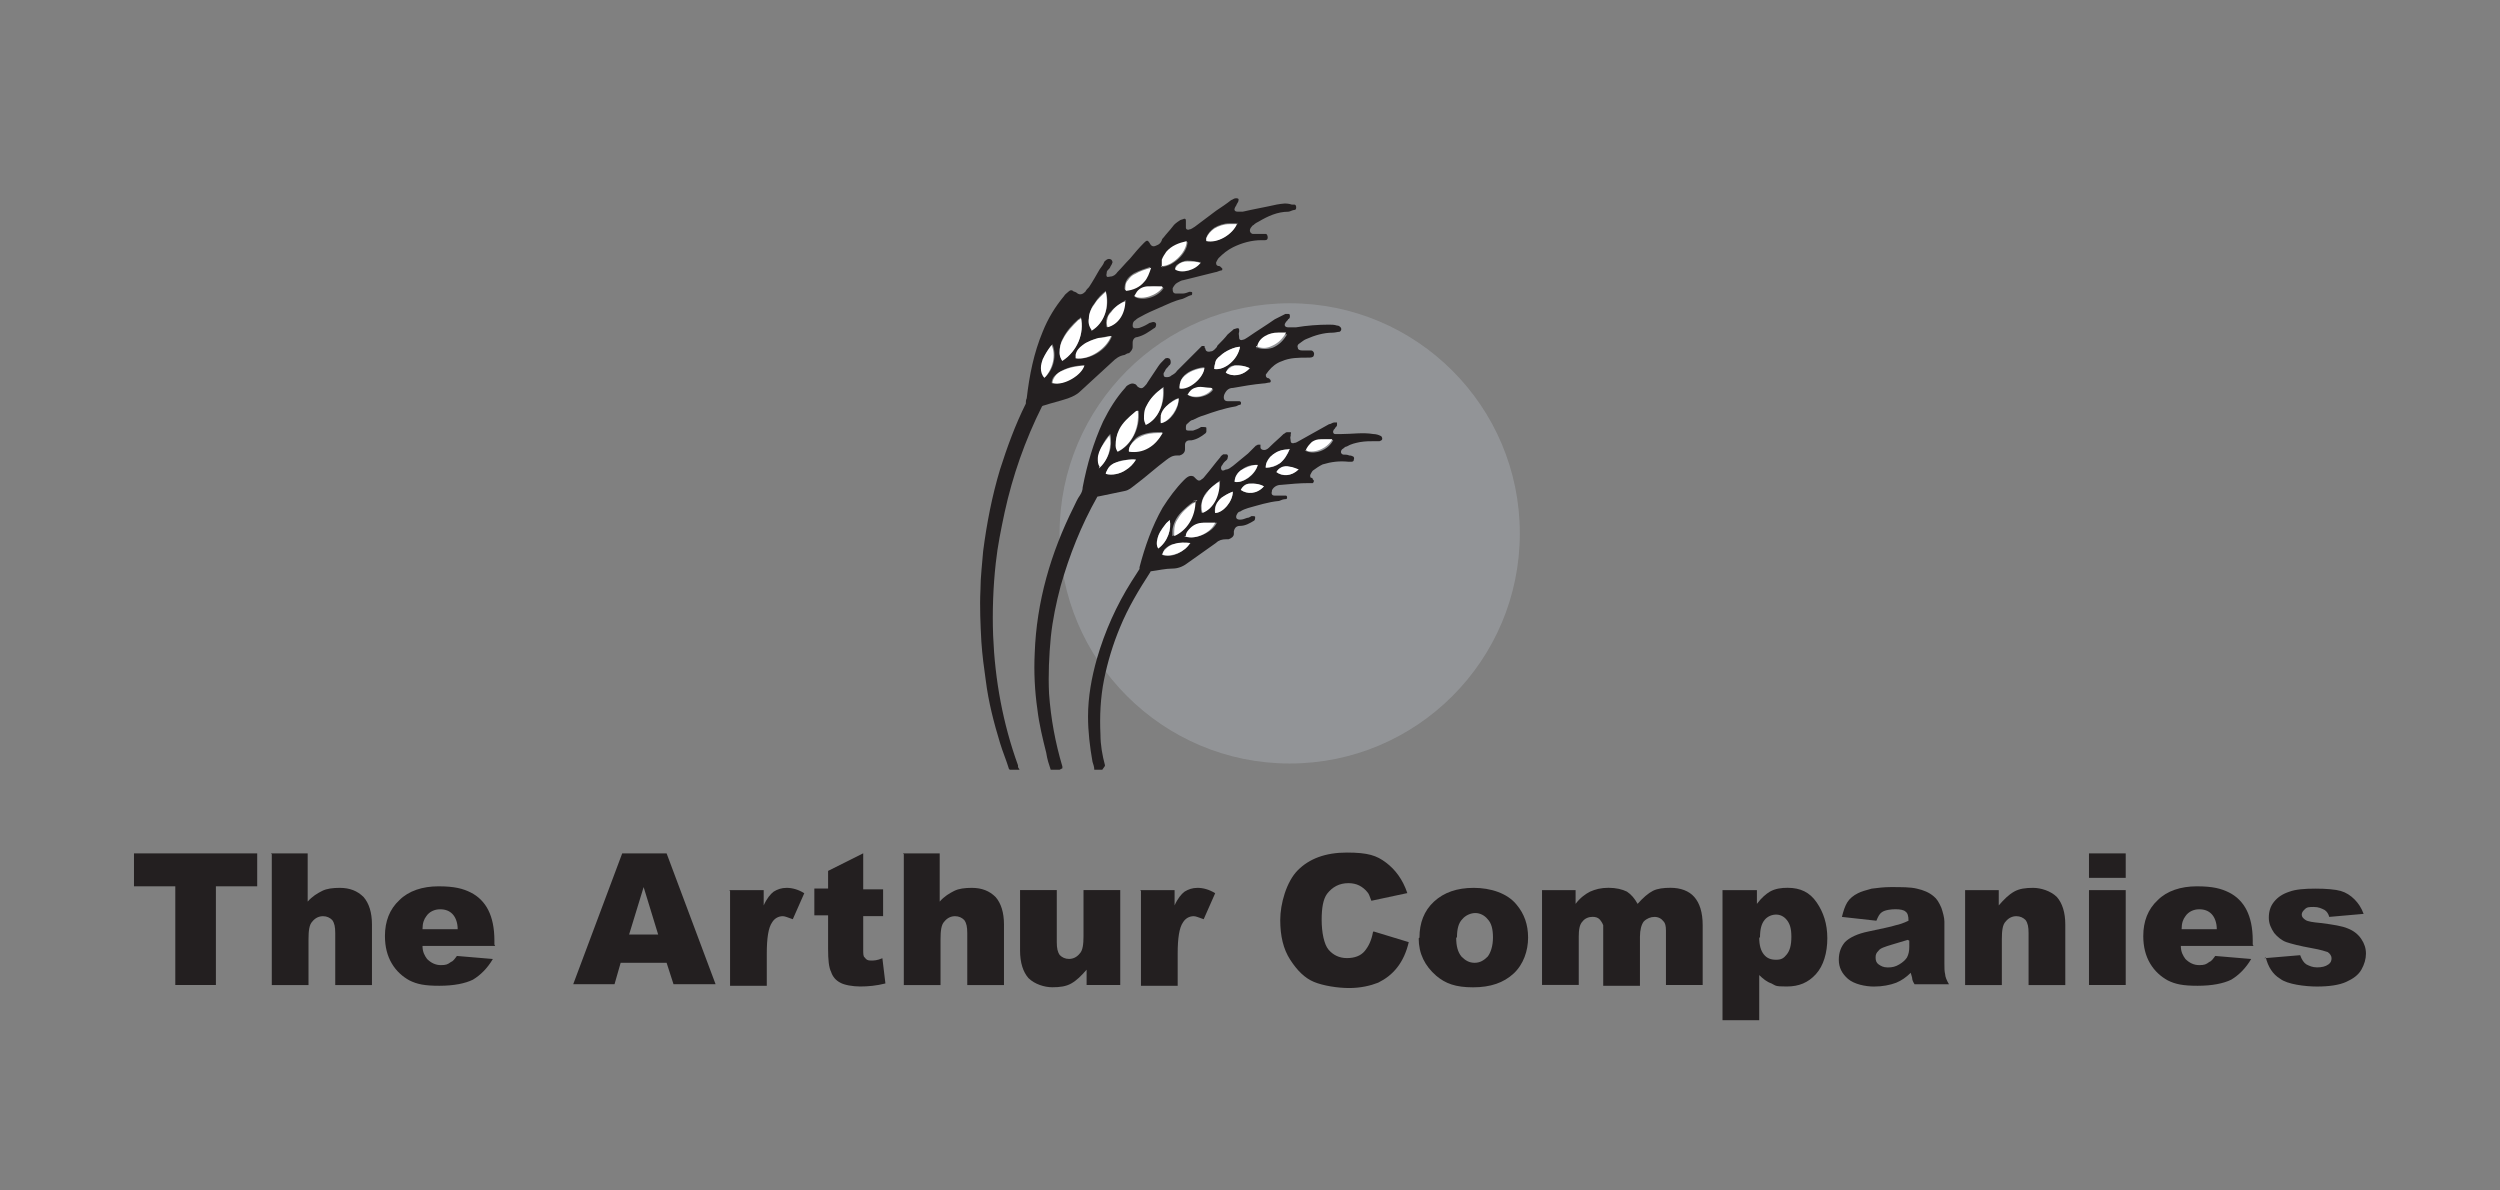 <svg xmlns="http://www.w3.org/2000/svg" id="Layer_1" data-name="Layer 1" viewBox="0 0 420 200"><rect x="0" y="0" width="420" height="200" fill="#808080" stroke="none"/><defs><style>      .cls-1, .cls-2, .cls-3, .cls-4 {        stroke-width: 0px;      }      .cls-1, .cls-3 {        fill-rule: evenodd;      }      .cls-1, .cls-4 {        fill: #231f20;      }      .cls-2 {        fill: #929497;      }      .cls-3 {        fill: #fff;      }    </style></defs><g><path class="cls-2" d="M178.01,89.61c0-21.35,17.32-38.66,38.66-38.66s38.66,17.32,38.66,38.66-17.32,38.66-38.66,38.66-38.66-17.32-38.66-38.66"></path><path class="cls-1" d="M171.29,129.32h-1.64l-.15-.15c-.45-1.49-1.04-2.84-1.49-4.33-1.04-3.43-1.94-6.87-2.39-10.45-.3-2.09-.6-4.33-.75-6.57-.15-2.84-.3-5.82-.15-8.81,0-2.09.3-4.33.45-6.42.6-4.63,1.49-9.26,2.84-13.73,1.19-3.73,2.54-7.46,4.33-11.05,0-.3,0-.6.15-.9.45-3.88,1.19-7.61,2.69-11.2.9-2.24,2.09-4.18,3.58-5.97.15-.3.45-.45.75-.75s.6-.3.9,0c.15,0,.45.15.6.3.45.3.9.15,1.34-.3.15-.3.3-.45.6-.75.6-.9,1.19-1.94,1.79-2.99.3-.45.6-.75.75-1.19,0-.15.3-.3.45-.45.3-.15.45-.15.75,0,.15.15.3.45.15.6,0,.15-.15.3-.3.6,0,.15-.3.45-.45.6,0,0-.15.15-.15.3,0,.3-.15.45,0,.75.15.15.45,0,.6,0,.45,0,.9-.3,1.19-.75.75-.75,1.34-1.49,2.09-2.24.75-.9,1.49-1.79,2.39-2.69.45-.45.6-.45.9,0,.3.6.6.75,1.19.45.45-.15.75-.45.9-.9,0-.15.15-.3.3-.45.45-.6,1.04-1.19,1.49-1.79.3-.45.75-.75,1.19-1.04.15-.15.45-.15.75-.3.15,0,.3,0,.3.3v1.19c0,.3.3.45.6.3.3,0,.6-.3.9-.45,1.19-.9,2.39-1.79,3.58-2.69.9-.6,1.79-1.19,2.54-1.79.15,0,.45-.3.75-.3s.6,0,.45.45c0,.15-.15.3-.3.6,0,.15-.3.45-.3.6-.15.3,0,.6.45.6h.9c1.94-.45,3.73-.75,5.67-1.19.9-.15,1.64-.3,2.54,0h.45c.15,0,.3.15.3.45,0,.15,0,.45-.3.45s-.75.3-1.04.3c-1.79,0-3.43.75-4.93,1.64-.3.15-.6.3-.9.6-.15,0-.3.3-.45.45-.3.45-.15.9.3,1.04h2.24c.15,0,.3.3.3.6s-.15.45-.45.45h-.6c-1.64,0-3.28.45-4.78,1.19-.9.45-1.64,1.04-2.39,1.79-.15.15-.3.45-.45.75,0,.3,0,.45.3.6.15,0,.3,0,.45.15,0,0,.15.15.3.3,0,.15,0,.3-.15.3-.3,0-.75.3-1.04.3-1.79.45-3.58.9-5.37,1.34-.3,0-.75.3-1.04.45-.3.15-.6.6-.75.9,0,.45,0,.9.6.9h1.04c.45,0,.75-.15,1.19-.3.15,0,.45,0,.45.15,0,.3,0,.45-.3.45-.45.15-.9.45-1.34.6-1.34.3-2.54.9-3.88,1.49-1.04.45-2.09.9-3.13,1.49-.3.15-.6.3-.9.6-.3.15-.45.45-.45.9,0,.3.15.45.45.45s.6,0,.9-.15c.45-.15,1.04-.45,1.49-.75.15,0,.45-.15.6-.15.45,0,.6.3.45.75,0,0-.15.3-.3.3-.9.6-1.64,1.19-2.84,1.49-.45,0-.75.45-.75.9v.75c0,.45-.3.75-.6,1.04-.3,0-.45.15-.75.3-.9.15-1.49.6-2.09,1.19-1.79,1.64-3.58,3.28-5.37,4.93-.6.6-1.34.9-2.09,1.19-1.34.45-2.69.75-4.03,1.19,0,0-.15,0-.3.15-2.84,5.67-4.93,11.64-6.27,17.76-.6,2.84-1.19,5.67-1.49,8.51-.45,4.03-.6,8.21-.45,12.24.3,7.46,1.64,14.78,4.18,21.79v.3M181.59,53.34c-.15,0-.3.3-.45.3-1.04.9-1.94,1.94-2.54,3.13-.45.75-.6,1.64-.6,2.39,0,.45.15.9.45,1.34,2.54-1.49,3.73-4.48,3.13-7.31M183.38,55.43c2.24-1.34,3.13-4.03,2.39-6.57h0c-.75.6-1.34,1.19-1.79,1.94-.6.75-.9,1.49-1.04,2.54,0,.75,0,1.34.45,1.94M186.67,56.47c-.6,0-1.19.15-1.94.3-1.04.15-1.94.6-2.69,1.19-.6.45-1.04.9-1.19,1.64v.6c2.24.3,5.08-1.34,5.97-3.73M195.18,44.83c1.79,0,4.33-2.24,4.33-4.18-1.34.3-2.54.75-3.43,1.79-.3.3-.6.75-.75,1.34,0,.45-.15.75,0,1.19M207.87,37.51h-1.34c-.9,0-1.79.3-2.54.75-.6.45-1.04.9-1.34,1.64v.45c1.79.6,4.48-.9,5.22-2.99M176.82,64.38c1.94.3,4.78-1.34,5.22-2.99-1.34,0-2.54.3-3.73.9-.45.3-.9.6-1.19.9s-.45.75-.45,1.19M189.06,48.71c1.19,0,2.24-.6,2.99-1.49.6-.75,1.04-1.49,1.19-2.39-.9.3-1.79.6-2.69,1.04-.45.3-.9.6-1.19,1.04-.3.45-.45,1.04-.45,1.64M175.47,63.49c1.64-1.49,2.09-3.88,1.34-5.67-.6.75-1.19,1.49-1.49,2.39-.15.45-.3,1.04-.3,1.49,0,.6,0,1.19.6,1.64M189.06,50.5c-.9.45-1.79,1.04-2.54,1.94-.3.3-.45.75-.6,1.04-.15.45-.15,1.04,0,1.49,1.79-.45,2.99-2.39,2.99-4.48M195.33,48.26h0c-.75,0-1.49-.3-2.24,0-.75,0-1.49.3-1.94.9-.15.15-.3.45-.45.75,1.34.75,3.88,0,4.78-1.49M201.75,44.08c-.6-.15-1.64-.3-2.24-.3s-1.19.3-1.64.6c-.3.15-.45.45-.45.75,1.19.75,3.43,0,4.33-1.19"></path><path class="cls-1" d="M178.01,129.32h-1.49c-.3-.9-.6-1.79-.75-2.84-.6-2.39-1.19-4.78-1.49-7.31-.45-3.13-.6-6.27-.45-9.4.3-8.66,2.69-16.87,6.57-24.63.3-.6.6-1.34,1.04-1.94.3-.45.45-.9.45-1.34.75-3.88,1.79-7.46,3.43-11.05,1.04-2.09,2.24-4.03,3.73-5.67.15-.3.45-.45.75-.6s.6-.15.9,0c.15,0,.3.3.45.45.45.3.75.3,1.04,0s.45-.45.6-.75c.6-.9,1.19-1.79,1.79-2.69.3-.45.6-.75.9-1.04l.3-.3c.15,0,.3-.15.6,0,.15,0,.3.3.3.6,0,.15,0,.45-.3.6-.15.3-.45.45-.6.75,0,.15-.3.45-.3.6,0,.3,0,.6.45.6.3,0,.6,0,.9-.3.3-.15.75-.45.9-.75,1.34-1.34,2.54-2.54,3.88-3.88,0,0,.15-.15.3-.3h.45c0,.15,0,.3.15.45,0,.45.45.6.9.45.45,0,.75-.45,1.04-.75,0,0,0-.15.15-.3.6-.6,1.19-1.19,1.64-1.79.3-.3.75-.6,1.04-.9.15,0,.45-.15.6-.15s.3,0,.3.3v.3c-.15.3,0,.6,0,1.04,0,.3.3.45.6.3.3,0,.6-.3.9-.45,1.49-1.04,2.99-1.94,4.48-2.99.6-.3,1.19-.6,1.79-.9h.45c.15,0,.3,0,.3.3s0,.45-.3.6c0,.15-.3.3-.45.6-.3.45,0,.75.45.75h1.34c1.79-.3,3.73-.45,5.52-.45.45,0,.9,0,1.34.15,0,0,.3,0,.45.15.45.3.3.75,0,.9-.3,0-.75.15-1.19.15-1.49,0-2.99.45-4.33,1.04-.45.15-.75.45-1.19.75-.3.15-.45.45-.3.75,0,.3.3.45.75.45h1.49c.3,0,.6.45.45.75,0,.3-.3.45-.75.45h-.3c-1.49,0-2.99,0-4.33.6-.9.3-1.64.9-2.24,1.64-.15.15-.3.45-.45.6,0,.3,0,.45.3.6,0,0,.3,0,.3.15.3.15.3.6,0,.6s-.6.15-1.04.15c-1.64.15-3.43.45-5.08.75-.75,0-1.19.45-1.49,1.19-.15.6,0,1.04.6,1.04h1.94s.3,0,.3.3c0,0,0,.3-.15.3-.3,0-.6.3-.9.3-1.79.3-3.58.9-5.22,1.49-.6.15-1.19.45-1.79.75-.3,0-.6.3-.9.6-.3.15-.3.45-.3.75s0,.45.45.45h.75c.45-.15.9-.3,1.34-.6h.45c.15,0,.45,0,.45.15v.6s0,.15-.15.3c-.75.6-1.49,1.04-2.39,1.19h-.3c-.45,0-.75.3-.75.75v.75c0,.6-.45.9-.9,1.04h-.45c-.75,0-1.19.3-1.79.75-1.79,1.34-3.43,2.84-5.22,4.18-.6.45-1.04.9-1.79,1.04-1.49.3-2.84.6-4.33.9,0,0-.3,0-.3.15-2.69,4.78-4.63,9.7-6.12,14.93-.75,2.84-1.34,5.67-1.64,8.51-.3,3.13-.45,6.42-.3,9.55.3,4.18,1.04,8.21,2.24,12.24v.3M191.15,69.01h0c-.15,0-.3.3-.45.3-1.04.9-1.94,1.79-2.54,2.84-.45.75-.75,1.64-.6,2.69,0,.3,0,.75.3,1.04,2.24-1.19,3.73-3.88,3.43-6.87M195.33,65.13h0c-1.04.75-1.94,1.64-2.54,2.84-.3.75-.6,1.49-.45,2.24,0,.3,0,.75.3,1.04,2.09-1.04,3.13-3.73,2.84-6.27M189.65,75.73c1.19.15,2.24,0,3.28-.6s1.79-1.49,2.39-2.54c-1.04,0-2.09,0-2.99.3-.6.15-1.34.45-1.79,1.04-.45.45-.75,1.04-.9,1.64M211.15,58.41c.9.3,1.79.3,2.69,0,1.04-.45,1.79-1.19,2.39-2.24h-1.34c-.75,0-1.64,0-2.39.6-.75.45-1.19,1.04-1.34,1.94M203.99,61.99c1.64.3,3.88-1.64,4.33-3.73-.9,0-2.54.75-3.28,1.49-.45.45-.75.9-.9,1.34,0,.3,0,.6-.15.9M185.77,79.61c1.04.3,2.39,0,3.28-.6.75-.45,1.34-1.04,1.79-1.79-.9,0-2.54,0-3.28.45-.6.3-1.19.6-1.49,1.19,0,.15-.15.45-.3.75M198.16,65.13c1.49.3,4.03-1.64,4.18-3.43-.75,0-2.24.45-2.99,1.04-.45.3-.9.9-1.04,1.34,0,.3,0,.6-.15.9M184.73,78.42c1.64-1.34,2.24-3.58,1.79-5.52h0c-.6.6-1.04,1.34-1.34,1.94s-.6,1.19-.6,1.94c0,.45,0,1.04.3,1.34M198.01,66.92c-.6,0-1.64.9-2.09,1.34-.45.45-.75.9-.9,1.49,0,.45-.15.9,0,1.34,1.49-.15,3.13-2.39,2.99-4.18M199.51,66.32c1.19.9,3.58.3,4.33-.9-.3,0-.45-.15-.6-.15-.75-.15-1.49-.3-2.24,0-.6.15-1.19.6-1.34,1.19M209.96,61.85c-.75-.3-1.64-.6-2.54-.45-.75,0-1.19.45-1.49,1.19,1.04.75,2.84.6,4.03-.75"></path><path class="cls-1" d="M185.18,129.32h-1.34c0-.45-.15-.9-.3-1.34-.45-2.54-.75-5.08-.75-7.61,0-3.28.6-6.57,1.49-9.7,1.34-4.63,3.28-8.96,5.82-12.99.45-.75.9-1.34,1.34-2.09v-.3c.9-3.43,2.09-6.87,3.88-10,1.04-1.64,2.24-3.28,3.58-4.63.15-.15.45-.45.75-.6s.6-.15.9,0c0,0,.3.3.45.45.3.3.6.3.9,0,.3-.15.45-.45.6-.6.9-1.04,1.64-2.09,2.54-3.13,0-.15.3-.3.45-.45h.6c.15,0,.3.3.15.6,0,.3-.3.45-.45.6s-.3.3-.45.6c-.15.15-.3.45-.15.75s.45.15.75,0c.45,0,.75-.3,1.19-.6.9-.75,1.64-1.34,2.54-2.09.45-.45.9-.9,1.34-1.34,0,0,.15,0,.3-.15h.45v.45c0,.3.3.45.6.45.45,0,.75-.3,1.04-.6h0c.75-.75,1.49-1.34,2.24-2.09.15,0,.3-.3.6-.3h.45c.15,0,.3,0,.15.3v.3c-.15.3,0,.6,0,.9s.3.45.6.3c.3,0,.45-.15.75-.3,1.64-.9,3.43-1.94,5.08-2.84.3,0,.6-.3.9-.3h.45v.45c0,.15-.15.3-.3.45,0,.15-.3.3-.3.45-.15.3,0,.6.3.6h1.04c1.79,0,3.58-.3,5.37,0,.45,0,.9.15,1.19.3.15,0,.3.3.3.45,0,.3-.15.3-.45.45h-.9c-.75,0-1.49,0-2.39.15-.75.15-1.49.3-2.24.75-.3,0-.45.3-.75.45-.3.3-.3.75.15.9.3,0,.75,0,1.04.15.15,0,.3,0,.6.15.15,0,.3.3.15.6,0,.3-.3.3-.45.3h-.45c-1.49-.15-2.84,0-4.33.45-.6.3-1.04.6-1.64,1.04-.15.15-.3.45-.45.75,0,.15,0,.45.15.45,0,0,.3,0,.3.3.3.15.15.45,0,.6h-.6c-1.64,0-3.13.15-4.78.3-.6,0-1.19.3-1.49.9v.15c-.15.45,0,.75.45.75h1.79c.15,0,.3,0,.3.3,0,.15,0,.3-.3.3s-.75.15-1.04.3c-1.79.15-3.58.75-5.22,1.19-.45.15-.9.3-1.34.6-.3,0-.45.3-.6.6-.15.45,0,.75.6.75.45,0,.75-.15,1.19-.3.3,0,.45-.15.75-.3.3,0,.6,0,.6.15s0,.45-.15.6c-.75.45-1.49.9-2.39.9-.6,0-.9.3-1.04.9v.45c0,.45-.45.75-.9.9h-.45c-.6,0-1.19.15-1.64.6-1.49,1.04-3.13,2.24-4.63,3.28h0c-.75.6-1.64,1.04-2.69,1.04-1.19,0-2.39.3-3.58.45,0,0-.15,0-.15.15-1.94,2.99-3.73,5.97-5.08,9.26-1.19,2.84-2.09,5.82-2.69,8.81-.6,2.99-.75,6.12-.6,9.26,0,1.64.3,3.43.75,5.08v.15M200.85,84.09c-.3.15-.6.45-.9.6-.9.75-1.79,1.49-2.39,2.54-.3.6-.6,1.34-.6,2.09v.75c2.09-.9,3.58-3.28,3.58-5.97M204.88,80.8c-.75.45-1.64,1.34-2.24,1.94-.45.6-.75,1.34-.9,2.24,0,.45,0,.75.15,1.19,1.94-.75,2.99-3.13,2.84-5.37M199.21,90.06c1.49.75,4.48-.6,5.22-2.24h-1.94c-.9,0-1.64.3-2.24.9-.45.3-.75.9-.75,1.34M212.64,78.56c.9,0,1.64-.15,2.39-.75s1.34-1.49,1.64-2.39c-.45,0-.75,0-1.04.15-.9.15-1.64.6-2.24,1.19-.45.45-.75,1.04-.75,1.79M219.36,75.73c1.34.75,3.73,0,4.63-1.79h0c-.6,0-1.19-.15-1.94,0-.6,0-1.04.15-1.49.45-.6.3-.9.9-1.04,1.49M199.95,91.25c-.9,0-1.94,0-2.84.15-.6.15-1.04.45-1.49.9l-.45.9c1.49.6,3.73-.3,4.63-1.94M207.42,80.95c1.34.3,3.43-1.04,3.88-2.84h-.45c-.9,0-1.64.3-2.39.9-.6.45-1.04,1.04-1.04,1.94M194.58,92.15c1.64-1.19,2.24-3.28,1.94-4.78-.3.3-.45.45-.75.75-.6.75-1.19,1.49-1.34,2.54,0,.45,0,1.04.15,1.49M204.13,86.18c1.34,0,2.99-1.94,2.99-3.58-.6.3-1.04.45-1.49.75s-.9.75-1.19,1.19-.45,1.04-.3,1.64M208.46,82.3c1.04.75,2.69.75,3.88-.6-.75-.3-1.49-.6-2.39-.45-.75,0-1.19.45-1.49,1.04M218.17,78.86c-.6-.15-1.04-.3-1.49-.45-.45,0-1.04,0-1.49.15-.3.15-.6.45-.75.75.9.75,2.39.75,3.73-.45"></path><path class="cls-3" d="M181.59,53.34c.6,2.69-.6,5.67-3.13,7.31-.3-.45-.45-.9-.45-1.34,0-.9.15-1.64.6-2.39.6-1.19,1.64-2.24,2.54-3.13,0,0,.3-.15.45-.3"></path><path class="cls-3" d="M183.38,55.43c-.45-.6-.6-1.34-.45-1.94,0-.9.45-1.79,1.04-2.54.45-.75,1.19-1.34,1.79-1.94h0c.6,2.54-.15,5.22-2.39,6.57"></path><path class="cls-3" d="M186.67,56.47c-.9,2.24-3.73,4.03-5.97,3.73v-.6c.15-.75.6-1.19,1.19-1.64.75-.6,1.79-.9,2.69-1.19.6,0,1.19-.15,1.94-.3"></path><path class="cls-3" d="M195.18,44.83v-1.19c.15-.45.45-.9.75-1.34.9-1.04,2.09-1.49,3.43-1.79,0,1.94-2.54,4.33-4.33,4.18"></path><path class="cls-3" d="M207.87,37.51c-.75,1.94-3.43,3.43-5.22,2.99v-.45c.3-.75.75-1.19,1.34-1.64.75-.45,1.64-.75,2.54-.75h1.34"></path><path class="cls-3" d="M176.82,64.38c0-.45.15-.75.45-1.19s.75-.75,1.19-.9c1.19-.6,2.39-.75,3.73-.9-.45,1.64-3.43,3.43-5.22,2.99"></path><path class="cls-3" d="M189.06,48.71c0-.6,0-1.19.45-1.64.3-.45.75-.9,1.19-1.04.75-.45,1.64-.75,2.69-1.04-.3.9-.6,1.79-1.19,2.39-.75.9-1.79,1.34-2.99,1.49"></path><path class="cls-3" d="M175.47,63.49c-.45-.45-.6-1.04-.6-1.64s.15-1.04.3-1.49c.45-.9.9-1.64,1.49-2.39.75,1.64.3,4.03-1.34,5.67"></path><path class="cls-3" d="M189.06,50.5c0,2.24-1.19,4.03-2.99,4.48-.15-.45-.15-1.04,0-1.49,0-.3.3-.75.6-1.04.6-.9,1.49-1.49,2.54-1.94"></path><path class="cls-3" d="M195.33,48.26c-.9,1.34-3.43,2.24-4.78,1.49.15-.3.3-.45.45-.75.45-.6,1.19-.9,1.94-.9h2.24"></path><path class="cls-3" d="M201.75,44.08c-.9,1.34-3.28,1.94-4.33,1.19,0-.3.3-.6.45-.75.45-.45,1.04-.6,1.64-.6s1.64,0,2.24.3"></path><path class="cls-3" d="M191.15,69.01c.3,3.13-1.19,5.82-3.43,6.87-.15-.3-.3-.6-.3-1.04,0-.9.15-1.79.6-2.69.6-1.19,1.64-2.09,2.54-2.84,0,0,.3-.3.45-.3h0"></path><path class="cls-3" d="M195.33,65.13c.3,2.54-.6,5.22-2.84,6.27-.15-.3-.3-.75-.3-1.04,0-.75,0-1.49.45-2.24.6-1.19,1.49-2.09,2.54-2.84h0"></path><path class="cls-3" d="M189.65,75.73c0-.75.45-1.19.9-1.64.45-.45,1.04-.75,1.79-1.04,1.04-.3,1.94-.3,2.99-.3-.6,1.04-1.34,1.94-2.39,2.54-1.04.6-2.09.75-3.28.6"></path><path class="cls-3" d="M211.15,58.41c.15-.9.6-1.49,1.34-1.94s1.49-.6,2.24-.6h1.34c-.6,1.04-1.34,1.79-2.39,2.24-.9.45-1.79.45-2.69,0"></path><path class="cls-3" d="M203.99,61.99c0-.3,0-.6.15-.9,0-.6.45-1.04.9-1.34.75-.75,2.39-1.49,3.28-1.49-.3,2.09-2.54,4.03-4.33,3.73"></path><path class="cls-3" d="M185.77,79.61c0-.3.15-.45.3-.75.3-.6.9-1.04,1.49-1.19.9-.3,2.39-.6,3.28-.45-.45.75-1.04,1.34-1.79,1.79-.9.6-2.24.9-3.28.6"></path><path class="cls-3" d="M198.16,65.13c0-.3,0-.6.15-.9.15-.6.6-1.04,1.04-1.34.75-.6,2.09-1.04,2.99-1.04-.15,1.64-2.54,3.73-4.18,3.43"></path><path class="cls-3" d="M184.73,78.42c-.3-.45-.3-.9-.3-1.34,0-.75.3-1.34.6-1.94.45-.75.9-1.34,1.34-1.94h0c.45,1.79-.15,4.18-1.79,5.52"></path><path class="cls-3" d="M198.01,66.92c0,1.64-1.49,3.88-2.99,4.18v-1.34c.15-.6.45-1.04.9-1.49.6-.6,1.64-1.19,2.09-1.34"></path><path class="cls-3" d="M199.51,66.32c.3-.6.75-1.04,1.34-1.19.75-.3,1.49,0,2.24,0,.15,0,.45,0,.6.15-.9,1.34-3.13,1.79-4.33.9"></path><path class="cls-3" d="M209.96,61.85c-1.19,1.34-2.99,1.49-4.03.75.3-.6.9-1.04,1.49-1.19.9,0,1.64,0,2.54.45"></path><path class="cls-3" d="M200.85,84.09c0,2.84-1.49,5.08-3.58,5.97v-.75c0-.75.15-1.49.6-2.09.6-1.04,1.34-1.79,2.39-2.54.3-.15.6-.45.9-.6"></path><path class="cls-3" d="M204.88,80.8c.15,2.24-.9,4.63-2.84,5.37-.15-.45-.15-.75-.15-1.19,0-.9.3-1.49.9-2.24.45-.75,1.49-1.49,2.24-1.94"></path><path class="cls-3" d="M199.21,90.06c0-.6.45-1.04.75-1.34.6-.6,1.34-.9,2.24-.9h1.94c-.75,1.79-3.58,2.99-5.22,2.24"></path><path class="cls-3" d="M212.64,78.56c0-.75.3-1.19.75-1.79.6-.6,1.34-1.04,2.24-1.19.3,0,.75,0,1.04-.15-.45,1.04-.9,1.79-1.64,2.39-.75.45-1.49.75-2.39.75"></path><path class="cls-3" d="M219.36,75.73c.15-.6.6-1.04,1.04-1.49.45-.3.9-.45,1.49-.45h1.94c-.9,1.64-3.28,2.54-4.63,1.79"></path><path class="cls-3" d="M199.95,91.25c-.9,1.49-3.13,2.39-4.63,1.94,0-.3.15-.6.45-.9.45-.45.9-.75,1.49-.9.9-.3,1.79-.3,2.84-.15"></path><path class="cls-3" d="M207.42,80.95c0-.75.45-1.49,1.04-1.94.75-.45,1.49-.75,2.39-.9h.45c-.45,1.64-2.54,3.13-3.88,2.84"></path><path class="cls-3" d="M194.58,92.15c-.3-.45-.3-1.04-.15-1.49.15-.9.75-1.79,1.34-2.54.15-.3.45-.45.75-.75.3,1.49-.3,3.58-1.94,4.78"></path><path class="cls-3" d="M204.13,86.18c0-.6,0-1.04.3-1.64.3-.45.6-.9,1.19-1.19.45-.3,1.04-.6,1.49-.75,0,1.64-1.64,3.58-2.99,3.58"></path><path class="cls-3" d="M208.46,82.3c.3-.6.9-1.04,1.49-1.04.9,0,1.64,0,2.39.45-1.19,1.34-2.84,1.34-3.88.6"></path><path class="cls-3" d="M218.17,78.86c-1.19,1.19-2.69,1.19-3.73.45.15-.3.45-.6.75-.75.45-.3,1.04-.3,1.49-.15.45,0,1.04.3,1.49.45"></path></g><g><path class="cls-4" d="M45.52,143.37h6.17v8.1c.77-.9,1.67-1.41,2.44-1.8.77-.39,1.8-.51,2.96-.51,1.67,0,2.96.51,3.99,1.54.9,1.03,1.41,2.57,1.41,4.63v10.16h-6.17v-8.74c0-1.03-.13-1.67-.51-2.19-.39-.39-.9-.64-1.54-.64s-1.29.26-1.8.9c-.51.51-.64,1.54-.64,2.96v7.71h-6.17v-21.98l-.13-.13Z"></path><path class="cls-4" d="M83.19,158.92h-12.21c0,1.03.39,1.67.77,2.19.64.64,1.41,1.03,2.31,1.03s1.16-.13,1.67-.51c.39-.13.64-.51,1.03-1.03l6.04.51c-.9,1.54-2.06,2.7-3.34,3.47-1.29.64-3.21,1.03-5.66,1.03s-3.73-.26-5.01-.9c-1.16-.64-2.19-1.54-2.96-2.83s-1.16-2.83-1.16-4.63c0-2.44.77-4.5,2.44-6.04,1.54-1.54,3.86-2.31,6.56-2.31s4.11.39,5.4,1.03,2.31,1.67,2.96,2.96,1.03,2.96,1.03,5.14v.64l.13.26ZM76.89,156.1c0-1.16-.39-2.06-.9-2.57s-1.16-.77-2.06-.77-1.8.39-2.31,1.16c-.39.51-.64,1.16-.64,2.19h6.04-.13Z"></path><path class="cls-4" d="M111.98,161.75h-7.71l-1.03,3.6h-6.94l8.23-21.98h7.46l8.23,21.98h-7.07l-1.16-3.6ZM110.57,157l-2.44-7.97-2.44,7.97h4.88Z"></path><path class="cls-4" d="M122.52,149.54h5.78v2.57c.51-1.16,1.16-1.93,1.67-2.31.64-.39,1.29-.64,2.19-.64s1.93.26,2.96.9l-1.93,4.37c-.77-.26-1.29-.51-1.67-.51-.77,0-1.41.39-1.8,1.03-.64.9-.9,2.7-.9,5.27v5.4h-6.17v-15.94l-.13-.13Z"></path><path class="cls-4" d="M145.02,143.37v6.04h3.34v4.5h-3.34v5.66c0,.64,0,1.16.26,1.29.26.39.51.51,1.03.51s1.03,0,1.93-.39l.51,4.24c-1.54.39-2.96.51-4.24.51s-2.7-.26-3.34-.64c-.77-.39-1.29-1.03-1.54-1.8-.39-.77-.51-2.06-.51-3.86v-5.66h-2.31v-4.5h2.31v-2.96l6.17-3.09-.26.13Z"></path><path class="cls-4" d="M151.7,143.37h6.17v8.1c.77-.9,1.67-1.41,2.44-1.8s1.8-.51,2.96-.51c1.67,0,2.96.51,3.99,1.54.9,1.03,1.41,2.57,1.41,4.63v10.16h-6.17v-8.74c0-1.03-.13-1.67-.51-2.19-.39-.39-.9-.64-1.54-.64s-1.29.26-1.8.9c-.51.51-.64,1.54-.64,2.96v7.71h-6.17v-21.98l-.13-.13Z"></path><path class="cls-4" d="M188.21,165.48h-5.66v-2.57c-.9,1.03-1.67,1.8-2.57,2.31s-1.93.64-3.21.64-2.96-.51-3.99-1.54c-.9-1.03-1.41-2.57-1.41-4.63v-10.16h6.17v8.74c0,1.03.13,1.67.51,2.19.39.39.9.64,1.54.64s1.29-.26,1.8-.9c.51-.51.64-1.54.64-2.96v-7.71h6.17v15.94h0Z"></path><path class="cls-4" d="M191.55,149.54h5.78v2.57c.51-1.16,1.16-1.93,1.67-2.31.64-.39,1.29-.64,2.19-.64s1.93.26,2.96.9l-1.93,4.37c-.77-.26-1.29-.51-1.67-.51-.77,0-1.41.39-1.8,1.03-.64.9-.9,2.7-.9,5.27v5.4h-6.17v-15.94l-.13-.13Z"></path><path class="cls-4" d="M230.76,156.48l5.91,1.8c-.39,1.67-1.03,3.09-1.93,4.24s-1.93,1.93-3.21,2.57c-1.29.51-2.96.9-4.88.9s-4.37-.39-5.91-1.03-2.83-1.93-3.99-3.73-1.67-3.99-1.67-6.68,1.03-6.43,2.96-8.36,4.63-2.96,8.23-2.96,5.01.51,6.56,1.67,2.83,2.83,3.6,5.14l-6.04,1.29c-.26-.64-.39-1.16-.64-1.41-.39-.51-.9-.9-1.41-1.16-.51-.26-1.16-.39-1.8-.39-1.54,0-2.7.64-3.6,1.8-.64.9-.9,2.31-.9,4.37s.39,4.11,1.16,5.01c.77.9,1.8,1.41,3.09,1.41s2.31-.39,2.96-1.16,1.16-1.8,1.41-3.21"></path><path class="cls-4" d="M238.47,157.51c0-2.44.77-4.5,2.44-6.04s3.86-2.31,6.68-2.31,5.66.9,7.2,2.83c1.29,1.54,1.93,3.34,1.93,5.53s-.77,4.5-2.44,6.04-3.86,2.31-6.81,2.31-4.63-.64-6.17-1.93c-1.93-1.67-2.96-3.73-2.96-6.3M244.64,157.51c0,1.41.26,2.44.9,3.21.64.64,1.29,1.03,2.19,1.03s1.54-.39,2.19-1.03c.51-.64.9-1.8.9-3.21s-.26-2.44-.9-3.09c-.51-.64-1.29-1.03-2.06-1.03s-1.67.39-2.19,1.03c-.64.64-.9,1.67-.9,3.09"></path><path class="cls-4" d="M259.04,149.54h5.66v2.31c.77-1.03,1.67-1.67,2.44-2.06.9-.39,1.8-.64,3.09-.64s2.31.26,3.09.64c.77.51,1.29,1.16,1.8,2.06.9-1.03,1.8-1.8,2.57-2.19.77-.39,1.8-.51,2.96-.51,1.67,0,3.09.51,3.99,1.54.9,1.03,1.41,2.57,1.41,4.76v10.03h-6.17v-9.13c0-.77-.13-1.29-.39-1.54-.39-.51-.9-.77-1.54-.77s-1.29.26-1.8.77c-.39.51-.64,1.41-.64,2.57v8.23h-6.17v-10.16c-.13-.39-.39-.77-.64-1.03-.26-.26-.64-.39-1.16-.39-.64,0-1.29.26-1.67.77-.51.51-.64,1.41-.64,2.57v8.1h-6.17v-15.94h0Z"></path><path class="cls-4" d="M289.38,171.52v-21.98h5.78v2.31c.77-1.03,1.54-1.67,2.19-2.06.9-.51,1.93-.64,2.96-.64,2.19,0,3.73.77,4.88,2.44s1.8,3.6,1.8,6.04-.64,4.63-1.93,6.04-2.83,2.06-4.88,2.06-1.8-.13-2.57-.51c-.77-.26-1.41-.77-2.06-1.41v7.58h-6.17v.13ZM295.55,157.51c0,1.29.26,2.19.77,2.83s1.16.9,2.06.9,1.29-.26,1.8-.9.77-1.54.77-2.96-.26-2.19-.77-2.83-1.16-.9-1.8-.9-1.41.26-1.93.9-.77,1.54-.77,2.96"></path><path class="cls-4" d="M315.22,154.68l-5.78-.64c.26-1.03.51-1.8.9-2.44.39-.64,1.03-1.16,1.8-1.54.51-.26,1.29-.51,2.31-.77,1.03-.13,2.06-.26,3.21-.26,1.8,0,3.34,0,4.37.26,1.16.26,2.06.64,2.83,1.29.51.39.9,1.03,1.29,1.93.26.77.51,1.67.51,2.31v7.07c0,.77,0,1.29.13,1.8,0,.39.26,1.03.64,1.67h-5.78c-.26-.39-.39-.77-.39-.9,0-.26-.13-.51-.26-1.03-.77.77-1.54,1.29-2.44,1.67-1.03.39-2.31.64-3.73.64s-3.34-.39-4.37-1.29-1.54-1.93-1.54-3.21.39-2.19,1.03-2.96c.77-.77,2.06-1.41,3.99-1.8,2.31-.51,3.73-.77,4.5-1.03.64-.13,1.41-.39,2.19-.77,0-.77-.13-1.29-.51-1.54-.26-.26-.9-.39-1.67-.39s-1.8.13-2.31.51c-.39.26-.64.77-.9,1.41M320.49,157.9c-.9.26-1.67.51-2.57.77-1.29.39-2.06.64-2.31,1.03-.39.39-.51.64-.51,1.16s.13.9.51,1.16c.39.26.77.51,1.54.51s1.29-.13,1.93-.51,1.03-.77,1.29-1.16c.26-.51.39-1.03.39-1.8v-1.03l-.26-.13Z"></path><path class="cls-4" d="M330.13,149.54h5.66v2.57c.9-1.03,1.67-1.8,2.57-2.31s1.93-.64,3.21-.64,2.96.51,3.99,1.54c.9,1.03,1.41,2.57,1.41,4.63v10.16h-6.17v-8.74c0-1.03-.13-1.67-.51-2.19-.39-.39-.9-.64-1.54-.64s-1.29.26-1.8.9c-.51.51-.64,1.54-.64,2.96v7.71h-6.17v-15.94h0Z"></path><path class="cls-4" d="M350.95,143.37h6.17v4.11h-6.17v-4.11ZM350.95,149.54h6.17v15.94h-6.17v-15.94Z"></path><path class="cls-4" d="M378.59,158.92h-12.21c0,1.03.39,1.67.77,2.19.64.64,1.41,1.03,2.31,1.03s1.16-.13,1.67-.51c.39-.13.64-.51,1.03-1.03l6.04.51c-.9,1.54-2.06,2.7-3.34,3.47-1.29.64-3.21,1.03-5.66,1.03s-3.73-.26-5.01-.9c-1.16-.64-2.19-1.54-2.96-2.83-.77-1.29-1.16-2.83-1.16-4.63,0-2.44.77-4.5,2.44-6.04,1.54-1.54,3.86-2.31,6.56-2.31s4.11.39,5.4,1.03,2.31,1.67,2.96,2.96,1.03,2.96,1.03,5.14v.64l.13.26ZM372.42,156.1c0-1.16-.39-2.06-.9-2.57-.51-.51-1.16-.77-2.06-.77s-1.8.39-2.31,1.16c-.39.51-.64,1.16-.64,2.19h6.04-.13Z"></path><path class="cls-4" d="M380.39,160.98l6.04-.51c.26.77.64,1.29,1.03,1.54.51.26,1.03.51,1.8.51s1.41-.13,1.93-.51c.39-.26.51-.64.51-1.03s-.26-.77-.64-1.03c-.39-.13-1.16-.39-2.57-.64-2.19-.39-3.6-.77-4.37-1.03-.77-.26-1.54-.9-2.06-1.54-.51-.77-.9-1.54-.9-2.57s.26-1.93.9-2.7,1.41-1.29,2.57-1.67c1.03-.39,2.57-.51,4.37-.51s3.34.13,4.24.39c.9.26,1.67.77,2.31,1.41s1.16,1.41,1.54,2.44l-5.78.51c-.13-.51-.39-.9-.77-1.16-.51-.26-1.03-.51-1.8-.51s-1.16,0-1.54.39c-.26.26-.51.51-.51.9s.26.64.64.9,1.29.39,2.57.51c2.06.26,3.6.51,4.5.9,1.03.39,1.8,1.03,2.31,1.8s.77,1.54.77,2.44-.26,1.8-.77,2.7-1.41,1.54-2.57,2.06-2.83.77-4.88.77-5.01-.39-6.17-1.29c-1.29-.77-2.06-2.06-2.44-3.6"></path><polygon class="cls-4" points="22.51 143.37 43.21 143.37 43.21 148.9 36.27 148.9 36.27 165.48 29.45 165.48 29.45 148.9 22.51 148.9 22.51 143.37"></polygon></g></svg>